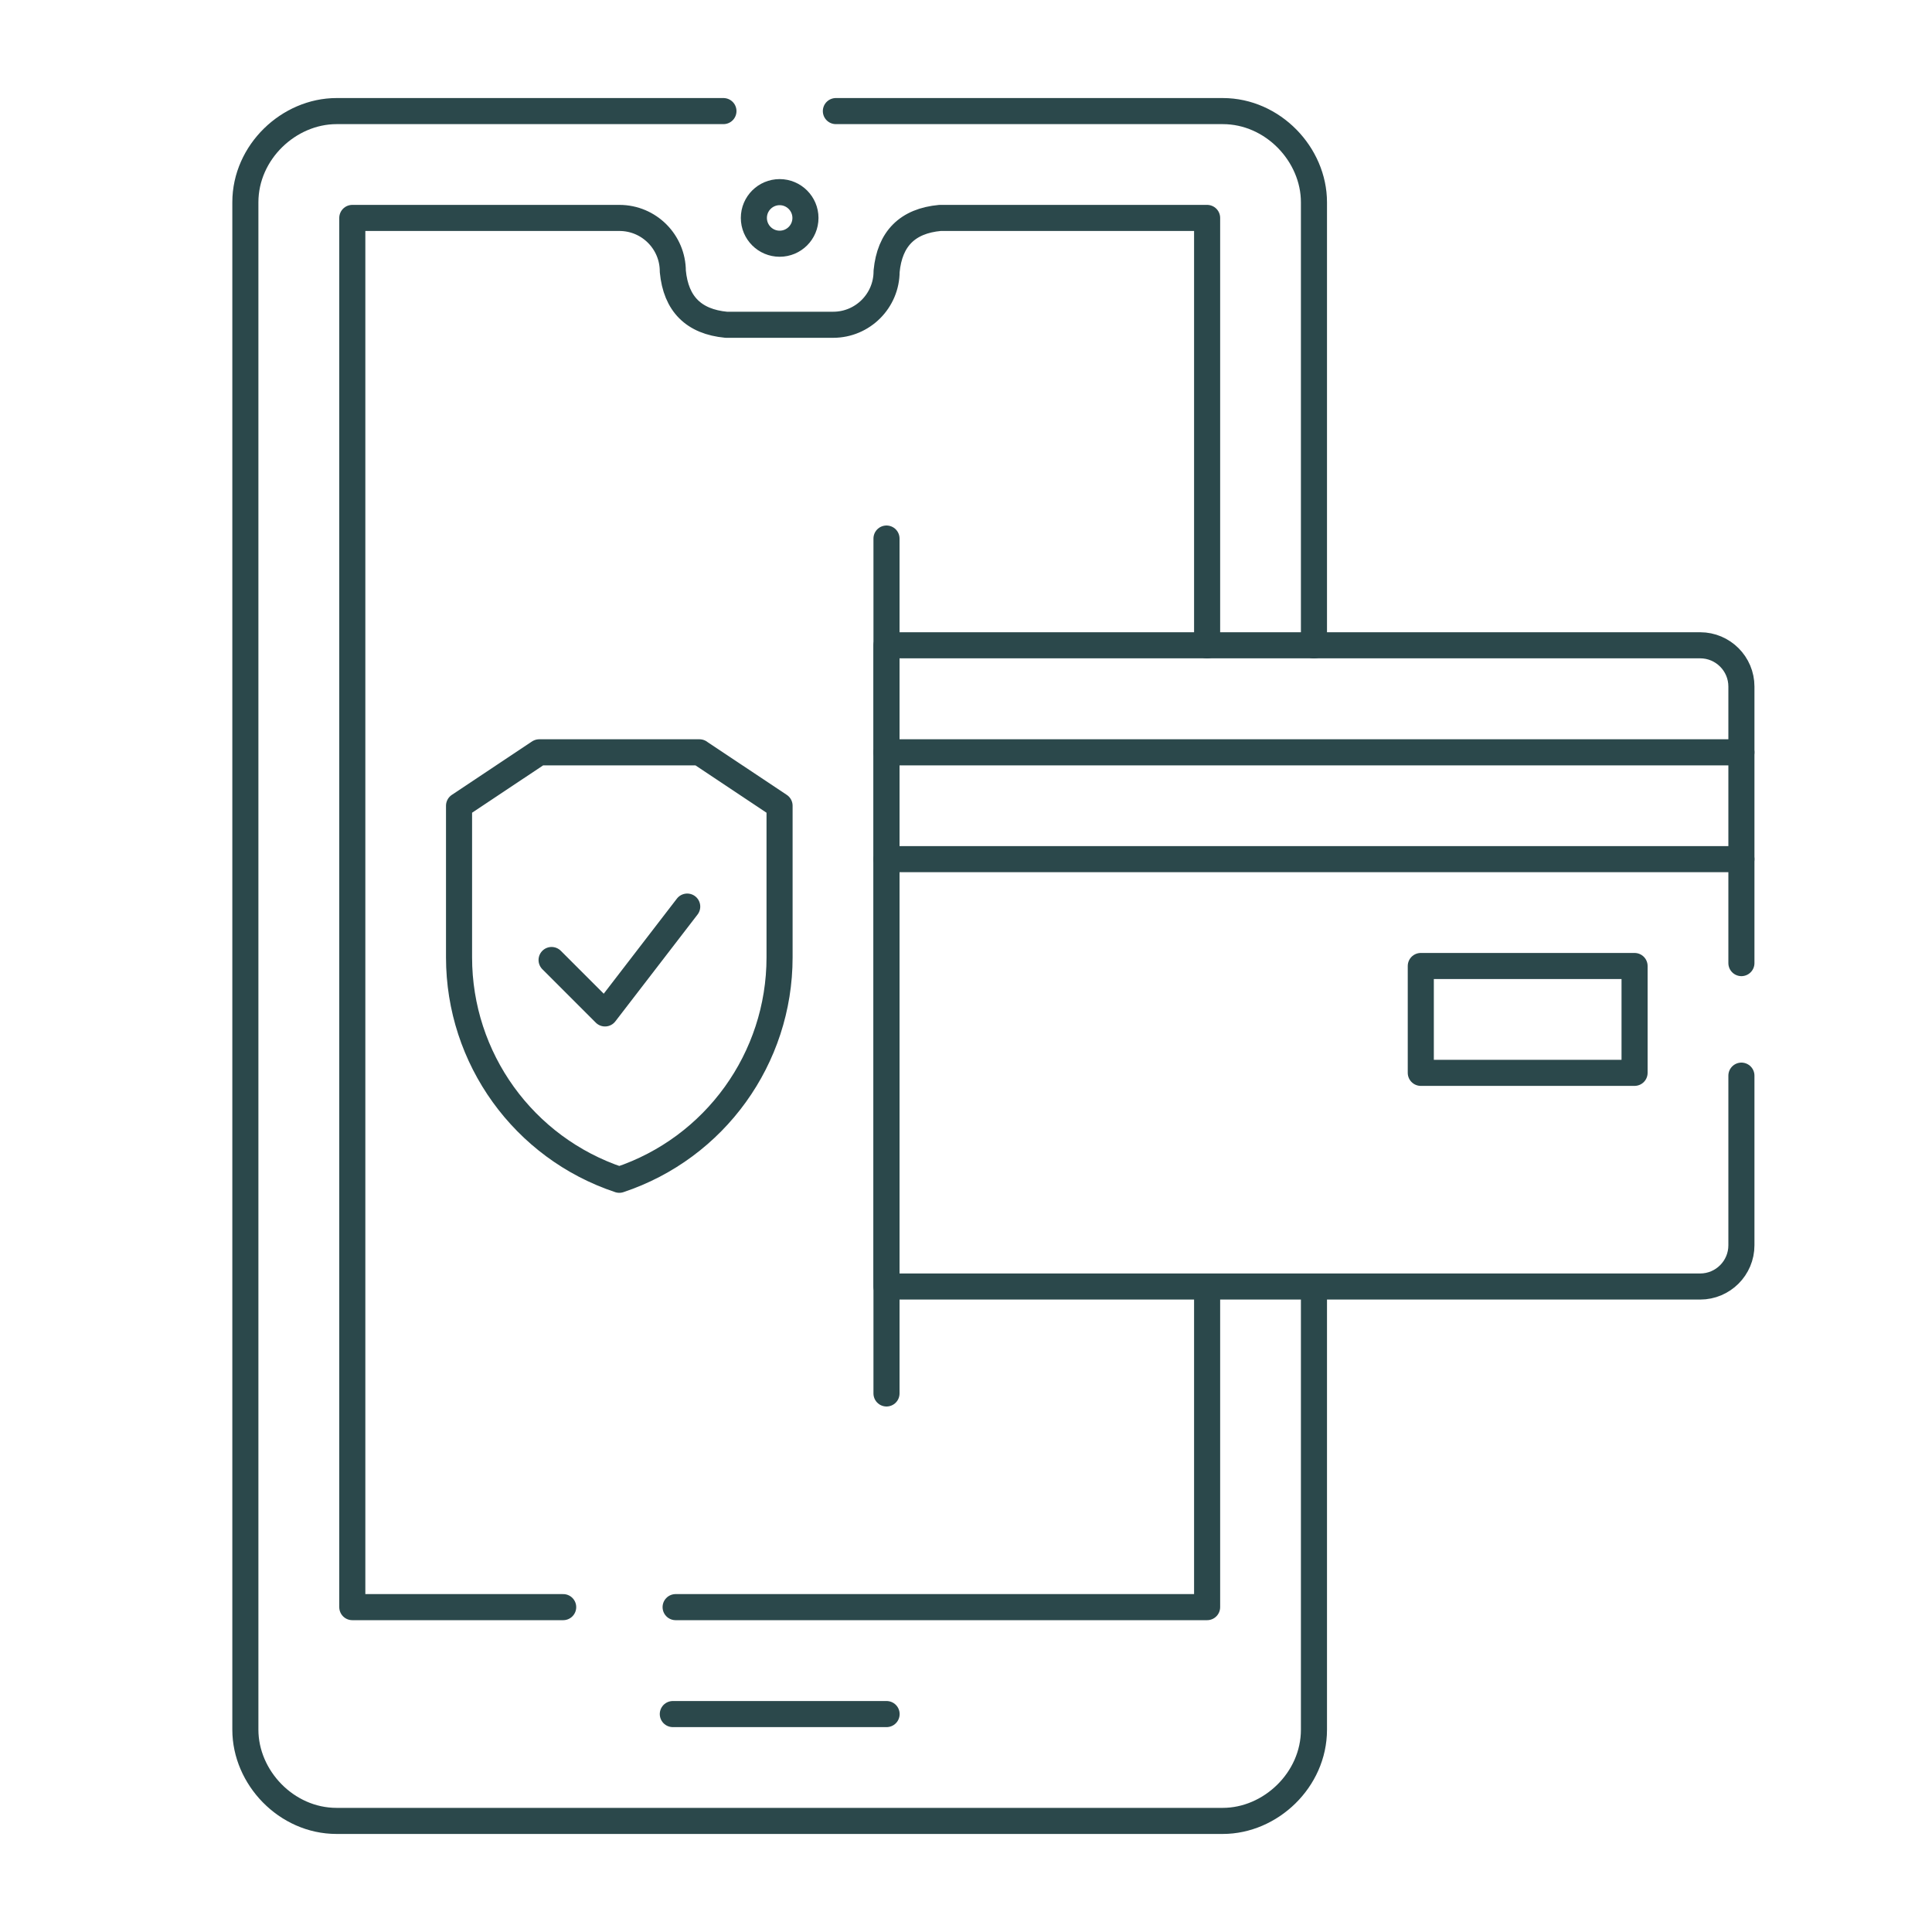 <?xml version="1.0" encoding="UTF-8"?><svg id="Layer_1" xmlns="http://www.w3.org/2000/svg" viewBox="0 0 200 200"><defs><style>.cls-1{fill:none;stroke:#2b484b;stroke-linecap:round;stroke-linejoin:round;stroke-width:2.7px;}</style></defs><g id="g511"><g id="g517"><path id="path519" class="cls-1" d="m86.53,11.5h40.05c5.2,0,9.44,4.5,9.44,9.44v45.87"/></g><g id="g521"><path id="path523" class="cls-1" d="m136.02,133.19v45.87c0,5.2-4.5,9.44-9.44,9.44H34.84c-5.2,0-9.44-4.5-9.44-9.44V20.94c0-5.2,4.5-9.44,9.44-9.44h40.05"/></g><g id="g525"><path id="path527" class="cls-1" d="m58.3,166.37h-21.83V22.56h27.65c3.06,0,5.53,2.48,5.53,5.53.32,3.37,2.16,5.21,5.53,5.53h11.07c3.05,0,5.53-2.48,5.53-5.53.32-3.37,2.16-5.22,5.53-5.53h27.65v44.25"/></g><g id="g529"><path id="path531" class="cls-1" d="m124.96,133.19v33.18h-55.02"/></g><g id="g533"><path id="path535" class="cls-1" d="m80.71,25.23h0c-1.48,0-2.67-1.2-2.67-2.67h0c0-1.48,1.2-2.67,2.67-2.67s2.67,1.2,2.67,2.67h0c0,1.48-1.2,2.67-2.67,2.67"/></g><g id="g537"><path id="path539" class="cls-1" d="m69.65,177.44h22.13"/></g><g id="g541"><path id="path543" class="cls-1" d="m91.77,55.75v88.5"/></g><g id="g545"><path id="path547" class="cls-1" d="m72.41,77.88h-16.59l-8.3,5.53v15.7c0,10.45,6.68,19.72,16.59,23.02h0c9.91-3.3,16.59-12.58,16.59-23.02v-15.7l-8.3-5.53Z"/></g><g id="g549"><path id="path551" class="cls-1" d="m57.1,99.38l5.53,5.53,8.51-11.06"/></g><g id="g553"><path id="path555" class="cls-1" d="m180.27,111.35v17.56c0,2.36-1.92,4.27-4.27,4.27h-84.23v-66.38h84.23c2.36,0,4.27,1.92,4.27,4.27v28.63"/></g><g id="g557"><path id="path559" class="cls-1" d="m91.77,77.88h88.5"/></g><g id="g561"><path id="path563" class="cls-1" d="m91.77,88.94h88.5"/></g><path id="path565" class="cls-1" d="m147.08,111.06h22.13v-11.06h-22.13v11.06Z"/></g></svg>